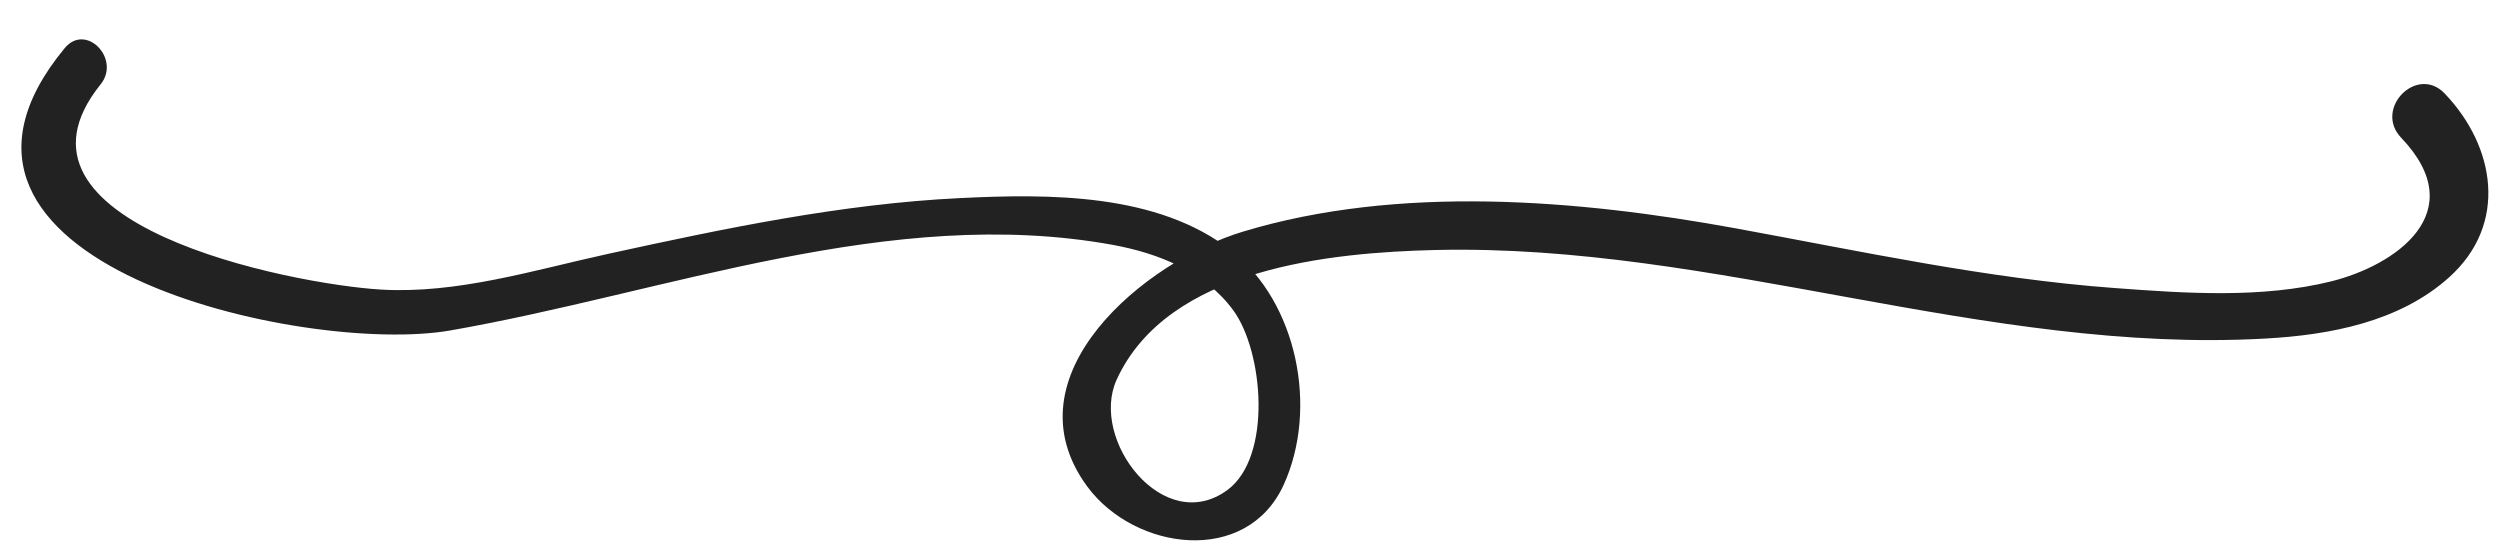 <?xml version="1.0" encoding="utf-8"?>
<!-- Generator: Adobe Illustrator 16.0.4, SVG Export Plug-In . SVG Version: 6.00 Build 0)  -->
<!DOCTYPE svg PUBLIC "-//W3C//DTD SVG 1.0//EN" "http://www.w3.org/TR/2001/REC-SVG-20010904/DTD/svg10.dtd">
<svg version="1.0" id="Layer_1" xmlns="http://www.w3.org/2000/svg" xmlns:xlink="http://www.w3.org/1999/xlink" x="0px" y="0px"
	 width="290px" height="64.5px" viewBox="0 0 290 64.5" enable-background="new 0 0 290 64.5" xml:space="preserve">
<path fill="#222222" d="M7.518,5.569c2.465-2.951,6.529,1.277,4.155,4.213C-1.398,26.01,33.766,32.948,44.11,33.585
	c8.917,0.546,17.872-2.272,26.525-4.159c13.388-2.924,26.984-5.781,40.699-6.446c10.279-0.505,22.971-0.625,31.533,6.126
	c7.592,5.982,10.098,18.262,6.031,27.153c-4.313,9.397-17.254,7.615-22.748,0.213c-9.544-12.892,6.739-26.195,18.016-29.597
	c18.055-5.463,38.85-3.735,57.18-0.387c14.594,2.672,29.147,5.836,43.964,6.925c8.207,0.612,17.019,1.223,25.095-0.771
	c7.396-1.834,16.429-7.974,8.129-16.666c-3.213-3.363,1.836-8.492,5.048-5.131c5.861,6.127,7.396,15.138,0.524,21.318
	c-5.756,5.184-13.859,6.699-21.345,7.111c-32.531,1.821-63.723-11.03-96.227-10.274c-12.062,0.293-31.062,2.047-37.002,15.046
	c-3.172,6.963,5.455,18.247,12.864,12.784c5.191-3.854,4.169-16.014,0.681-20.813c-3.291-4.504-8.719-6.644-14.003-7.614
	c-25.778-4.679-51.778,5.567-76.9,9.94C35.47,41.241-13.161,30.556,7.518,5.569"/>
</svg>
